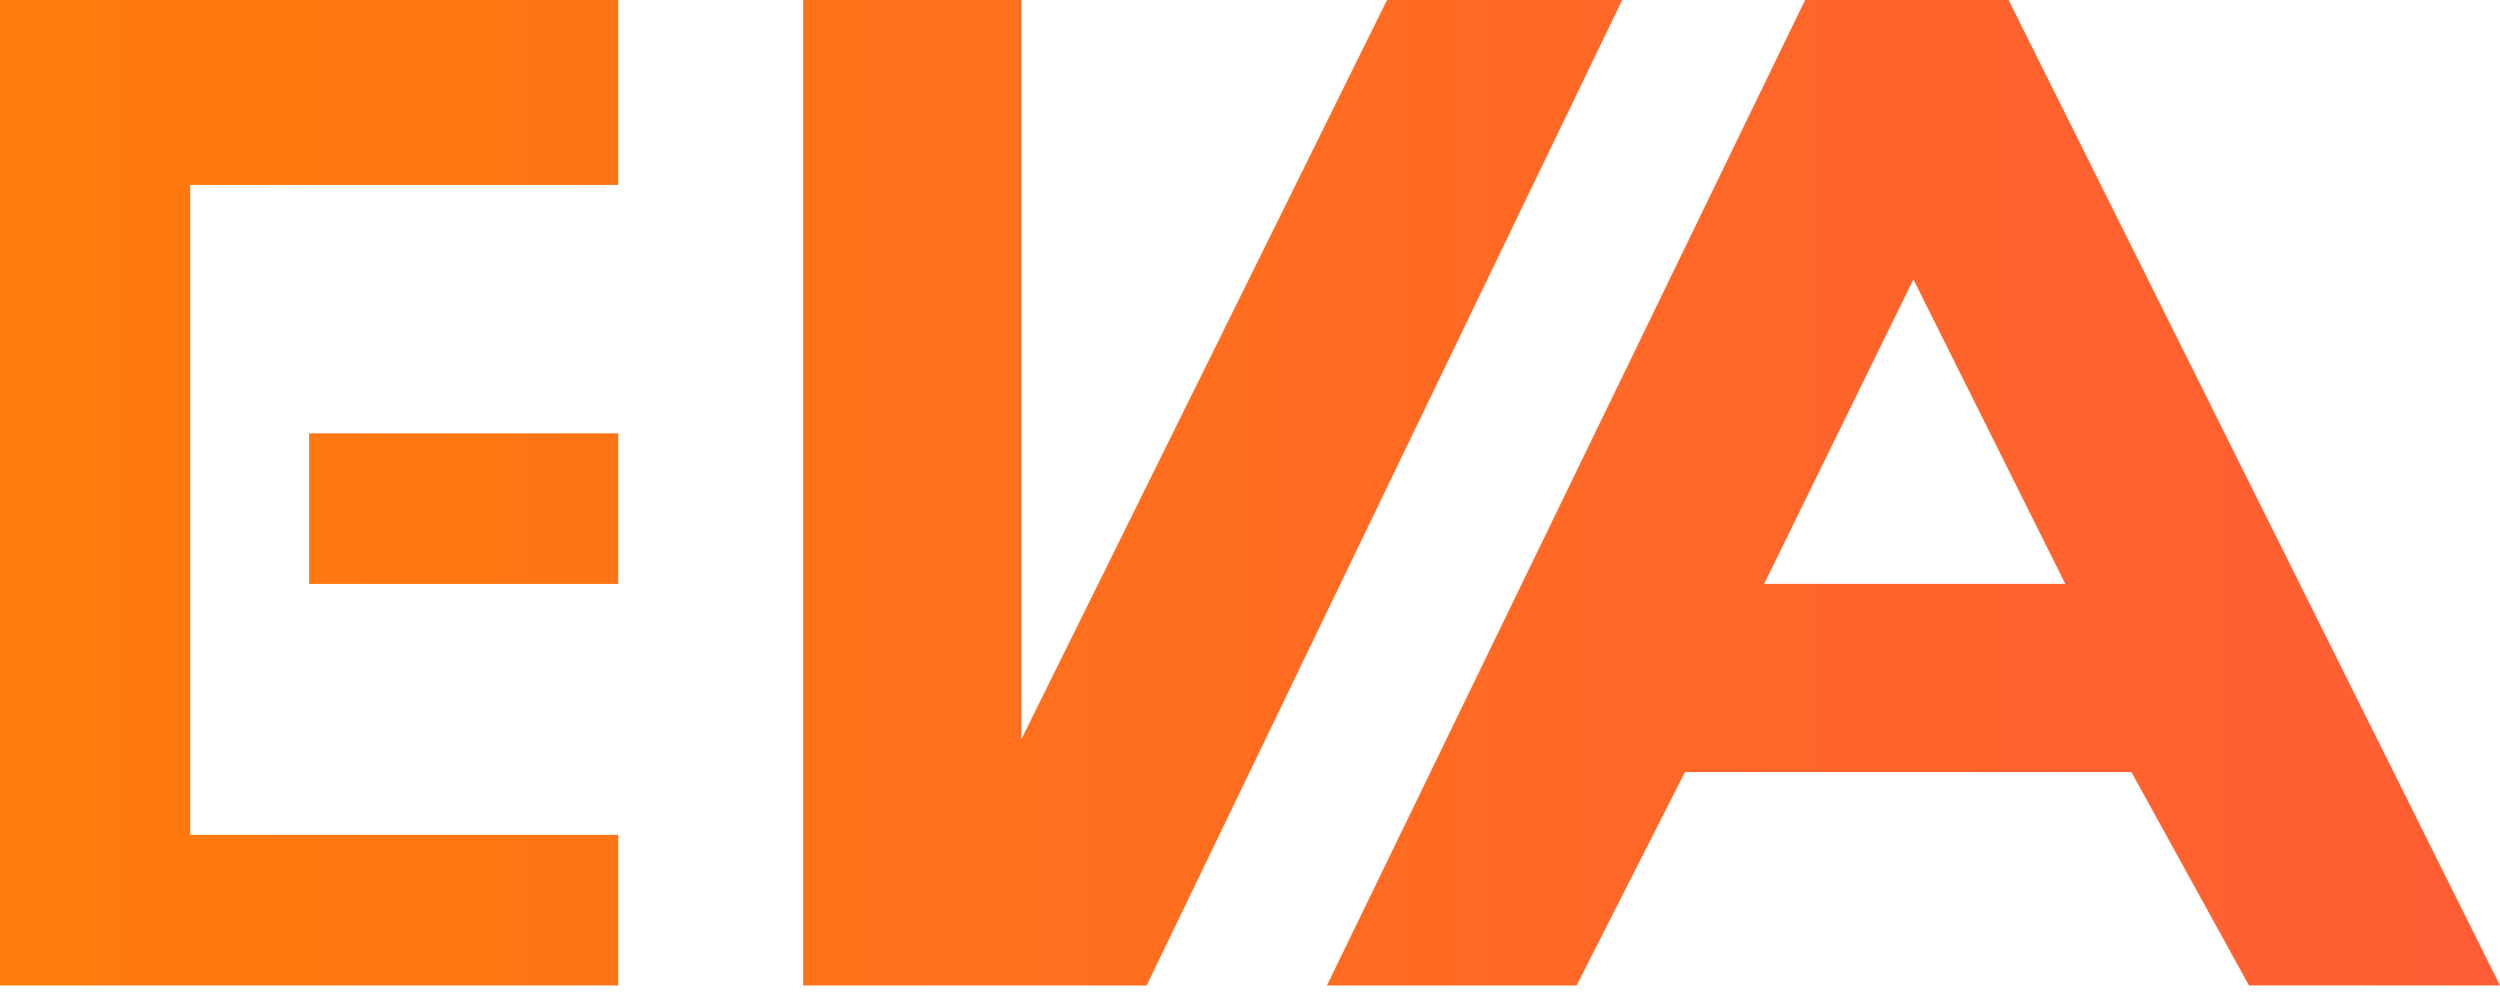 <svg width="125" height="50" viewBox="0 0 125 50" fill="none" xmlns="http://www.w3.org/2000/svg">
<path fill-rule="evenodd" clip-rule="evenodd" d="M30.911 49.272H0V0H30.911V9.246H9.511V41.742H30.911V49.272ZM15.456 21.666H30.911V29.196H15.456V21.666ZM69.352 0L51.067 36.967V0H40.157V49.272H57.333L81.11 0H69.352ZM90.256 0H100.429L125 49.272H112.449L106.572 38.603H84.249L78.831 49.272H66.348L90.256 0ZM95.67 13.97L88.207 29.195H103.267L95.67 13.97Z" fill="url(#paint0_linear_604_1666)"/>
<defs>
<linearGradient id="paint0_linear_604_1666" x1="0" y1="24.636" x2="125" y2="24.636" gradientUnits="userSpaceOnUse">
<stop stop-color="#FF7C0B"/>
<stop offset="1" stop-color="#FF5D35"/>
</linearGradient>
</defs>
</svg>
